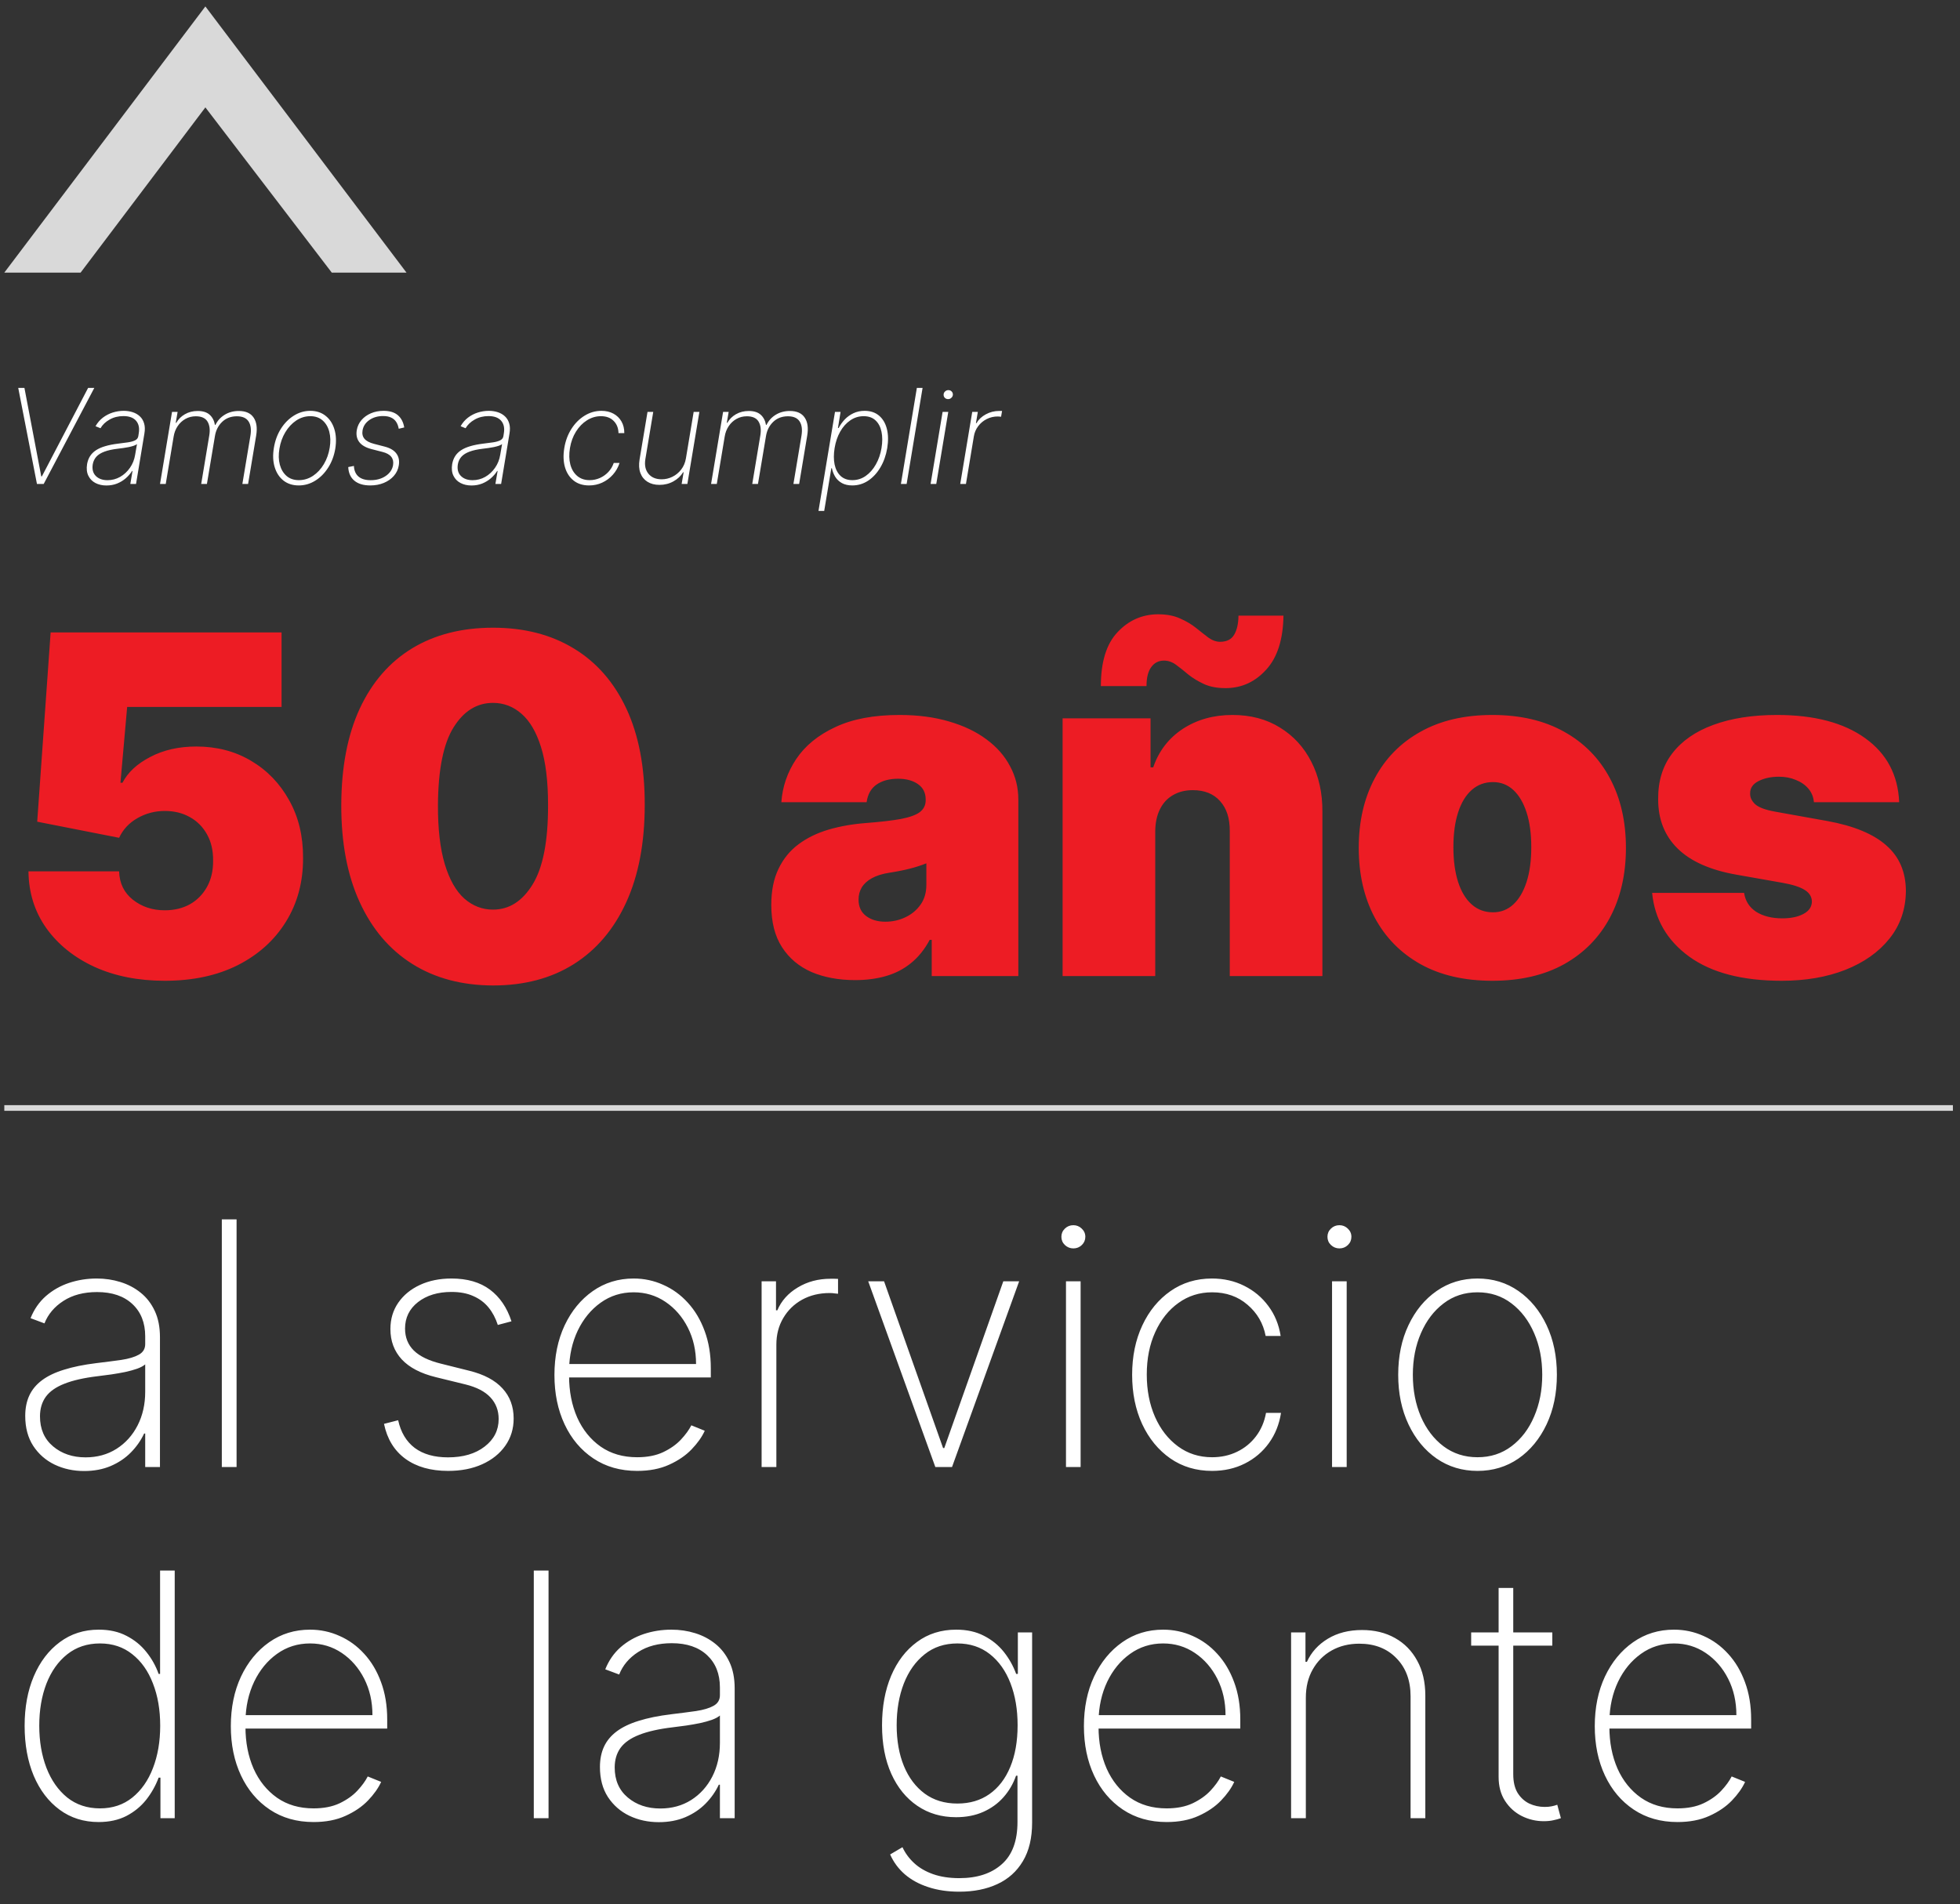 <svg width="282" height="274" viewBox="0 0 282 274" fill="none" xmlns="http://www.w3.org/2000/svg">
<rect x="0" y="0" width="282" height="274" fill="#333333" stroke="none"/>
<path fill-rule="evenodd" clip-rule="evenodd" d="M29.549 0.925L58.485 39.23H47.735L29.549 15.454L11.597 39.23H0.62L29.549 0.925Z" fill="#D9D9D9"/>
<path d="M3.515 55.822L5.937 68.554H6.025L12.677 55.822H13.568L6.288 69.64H5.316L2.624 55.822H3.515ZM15.315 69.863C14.717 69.863 14.189 69.743 13.73 69.505C13.275 69.267 12.936 68.918 12.711 68.459C12.486 68 12.425 67.443 12.529 66.786C12.605 66.354 12.747 65.974 12.954 65.646C13.161 65.317 13.444 65.034 13.804 64.796C14.164 64.557 14.605 64.362 15.127 64.209C15.653 64.051 16.267 63.93 16.968 63.844C17.508 63.781 17.99 63.718 18.412 63.655C18.835 63.592 19.177 63.496 19.438 63.365C19.699 63.235 19.852 63.039 19.897 62.778L19.964 62.346C20.09 61.595 19.962 60.997 19.58 60.552C19.197 60.102 18.588 59.877 17.751 59.877C17.014 59.877 16.352 60.043 15.768 60.376C15.183 60.705 14.746 61.121 14.459 61.624L13.743 61.334C14.022 60.839 14.375 60.428 14.803 60.099C15.235 59.771 15.707 59.526 16.22 59.364C16.737 59.202 17.263 59.121 17.798 59.121C18.262 59.121 18.694 59.186 19.094 59.317C19.494 59.447 19.836 59.645 20.119 59.911C20.407 60.176 20.612 60.516 20.733 60.929C20.859 61.339 20.873 61.829 20.774 62.4L19.573 69.64H18.75L19.067 67.771H19.006C18.763 68.158 18.457 68.511 18.088 68.83C17.724 69.145 17.308 69.397 16.84 69.586C16.372 69.77 15.864 69.863 15.315 69.863ZM15.471 69.1C16.118 69.1 16.721 68.943 17.279 68.628C17.841 68.308 18.313 67.872 18.696 67.319C19.083 66.766 19.332 66.138 19.445 65.436L19.708 63.912C19.586 64.002 19.422 64.083 19.215 64.154C19.008 64.222 18.777 64.283 18.52 64.337C18.268 64.386 18.005 64.431 17.731 64.472C17.461 64.508 17.198 64.541 16.942 64.573C16.172 64.663 15.536 64.802 15.032 64.991C14.528 65.176 14.139 65.418 13.865 65.72C13.595 66.021 13.422 66.386 13.345 66.813C13.233 67.519 13.377 68.077 13.777 68.486C14.182 68.895 14.746 69.1 15.471 69.1ZM23.024 69.64L24.751 59.276H25.554L25.284 60.842H25.365C25.658 60.324 26.072 59.913 26.607 59.607C27.147 59.297 27.758 59.141 28.442 59.141C29.189 59.141 29.762 59.321 30.163 59.681C30.563 60.041 30.817 60.529 30.925 61.145H30.999C31.296 60.534 31.737 60.048 32.322 59.688C32.911 59.324 33.59 59.141 34.359 59.141C35.358 59.141 36.069 59.459 36.491 60.093C36.919 60.722 37.04 61.586 36.856 62.684L35.695 69.64H34.872L36.033 62.684C36.172 61.816 36.082 61.136 35.763 60.646C35.443 60.151 34.883 59.904 34.083 59.904C33.228 59.904 32.522 60.172 31.964 60.707C31.406 61.242 31.06 61.923 30.925 62.751L29.771 69.64H28.948L30.115 62.63C30.246 61.82 30.158 61.163 29.852 60.66C29.546 60.156 28.986 59.904 28.172 59.904C27.628 59.904 27.131 60.03 26.681 60.282C26.231 60.534 25.858 60.88 25.561 61.321C25.264 61.762 25.071 62.268 24.981 62.839L23.847 69.64H23.024ZM42.984 69.856C42.12 69.856 41.389 69.624 40.791 69.161C40.197 68.693 39.774 68.05 39.523 67.231C39.271 66.413 39.232 65.477 39.408 64.424C39.579 63.399 39.916 62.488 40.42 61.692C40.928 60.891 41.549 60.264 42.282 59.809C43.015 59.351 43.803 59.121 44.644 59.121C45.512 59.121 46.243 59.357 46.837 59.83C47.435 60.297 47.86 60.943 48.112 61.766C48.364 62.585 48.406 63.518 48.24 64.566C48.069 65.587 47.727 66.498 47.214 67.299C46.706 68.095 46.085 68.72 45.352 69.174C44.619 69.629 43.83 69.856 42.984 69.856ZM42.997 69.094C43.735 69.094 44.414 68.887 45.035 68.473C45.656 68.059 46.175 67.499 46.594 66.793C47.016 66.087 47.297 65.297 47.437 64.424C47.576 63.579 47.556 62.814 47.376 62.13C47.196 61.442 46.875 60.898 46.411 60.498C45.948 60.093 45.361 59.89 44.65 59.89C43.917 59.89 43.238 60.099 42.613 60.518C41.992 60.936 41.47 61.498 41.047 62.205C40.625 62.911 40.343 63.698 40.204 64.566C40.06 65.407 40.078 66.172 40.258 66.86C40.442 67.544 40.766 68.088 41.23 68.493C41.697 68.893 42.287 69.094 42.997 69.094ZM58.16 61.51L57.37 61.699C57.303 61.316 57.182 60.99 57.006 60.72C56.831 60.446 56.588 60.237 56.277 60.093C55.972 59.944 55.587 59.87 55.124 59.87C54.346 59.87 53.682 60.063 53.133 60.45C52.584 60.837 52.261 61.337 52.162 61.948C52.081 62.434 52.175 62.834 52.445 63.149C52.715 63.464 53.172 63.705 53.815 63.871L55.353 64.269C56.136 64.472 56.696 64.805 57.033 65.268C57.375 65.731 57.49 66.298 57.377 66.968C57.287 67.539 57.051 68.043 56.669 68.48C56.291 68.911 55.81 69.249 55.225 69.492C54.64 69.734 53.988 69.856 53.268 69.856C52.297 69.856 51.536 69.629 50.988 69.174C50.439 68.716 50.144 68.061 50.104 67.211L50.92 67.049C50.952 67.719 51.172 68.23 51.581 68.581C51.991 68.927 52.573 69.1 53.329 69.1C54.188 69.1 54.914 68.895 55.508 68.486C56.102 68.077 56.451 67.555 56.554 66.921C56.63 66.449 56.543 66.053 56.291 65.733C56.039 65.414 55.616 65.18 55.023 65.032L53.45 64.627C52.632 64.415 52.045 64.078 51.689 63.615C51.339 63.147 51.219 62.576 51.332 61.901C51.426 61.352 51.651 60.869 52.007 60.45C52.366 60.032 52.821 59.706 53.369 59.472C53.918 59.238 54.523 59.121 55.184 59.121C56.071 59.121 56.757 59.33 57.242 59.749C57.728 60.163 58.034 60.749 58.16 61.51ZM67.844 69.863C67.246 69.863 66.717 69.743 66.258 69.505C65.804 69.267 65.464 68.918 65.239 68.459C65.014 68 64.954 67.443 65.057 66.786C65.134 66.354 65.275 65.974 65.482 65.646C65.689 65.317 65.972 65.034 66.332 64.796C66.692 64.557 67.133 64.362 67.655 64.209C68.181 64.051 68.795 63.93 69.497 63.844C70.037 63.781 70.518 63.718 70.941 63.655C71.364 63.592 71.705 63.496 71.966 63.365C72.227 63.235 72.38 63.039 72.425 62.778L72.493 62.346C72.618 61.595 72.49 60.997 72.108 60.552C71.726 60.102 71.116 59.877 70.279 59.877C69.542 59.877 68.881 60.043 68.296 60.376C67.711 60.705 67.275 61.121 66.987 61.624L66.272 61.334C66.55 60.839 66.904 60.428 67.331 60.099C67.763 59.771 68.235 59.526 68.748 59.364C69.265 59.202 69.791 59.121 70.327 59.121C70.79 59.121 71.222 59.186 71.622 59.317C72.022 59.447 72.364 59.645 72.648 59.911C72.936 60.176 73.14 60.516 73.262 60.929C73.388 61.339 73.401 61.829 73.302 62.4L72.101 69.64H71.278L71.595 67.771H71.534C71.291 68.158 70.986 68.511 70.617 68.83C70.252 69.145 69.836 69.397 69.369 69.586C68.901 69.77 68.392 69.863 67.844 69.863ZM67.999 69.1C68.647 69.1 69.249 68.943 69.807 68.628C70.369 68.308 70.842 67.872 71.224 67.319C71.611 66.766 71.861 66.138 71.973 65.436L72.236 63.912C72.115 64.002 71.951 64.083 71.744 64.154C71.537 64.222 71.305 64.283 71.049 64.337C70.797 64.386 70.534 64.431 70.259 64.472C69.989 64.508 69.726 64.541 69.47 64.573C68.701 64.663 68.064 64.802 67.56 64.991C67.057 65.176 66.668 65.418 66.393 65.72C66.123 66.021 65.95 66.386 65.874 66.813C65.761 67.519 65.905 68.077 66.305 68.486C66.71 68.895 67.275 69.1 67.999 69.1ZM84.755 69.856C83.86 69.856 83.118 69.622 82.529 69.154C81.94 68.686 81.526 68.048 81.287 67.238C81.054 66.428 81.02 65.513 81.186 64.492C81.353 63.462 81.692 62.542 82.205 61.732C82.718 60.923 83.35 60.286 84.101 59.823C84.852 59.355 85.662 59.121 86.53 59.121C87.191 59.121 87.769 59.256 88.264 59.526C88.759 59.796 89.143 60.172 89.418 60.653C89.692 61.134 89.827 61.692 89.823 62.326H88.986C88.972 61.606 88.741 61.022 88.291 60.572C87.846 60.117 87.234 59.89 86.456 59.89C85.745 59.89 85.077 60.088 84.452 60.484C83.831 60.875 83.305 61.415 82.873 62.103C82.441 62.792 82.151 63.583 82.003 64.478C81.859 65.356 81.877 66.143 82.057 66.84C82.241 67.533 82.569 68.081 83.042 68.486C83.519 68.891 84.117 69.094 84.837 69.094C85.349 69.094 85.837 68.992 86.301 68.79C86.764 68.583 87.171 68.295 87.522 67.926C87.873 67.553 88.134 67.117 88.305 66.617H89.141C88.934 67.26 88.613 67.825 88.176 68.311C87.745 68.797 87.234 69.177 86.645 69.451C86.06 69.721 85.43 69.856 84.755 69.856ZM98.688 65.963L99.802 59.276H100.625L98.898 69.64H98.074L98.358 67.96H98.284C97.96 68.495 97.496 68.931 96.894 69.269C96.291 69.606 95.621 69.775 94.883 69.775C94.204 69.775 93.628 69.626 93.156 69.33C92.683 69.033 92.344 68.612 92.137 68.068C91.934 67.519 91.896 66.867 92.022 66.111L93.162 59.276H93.986L92.852 66.078C92.713 66.941 92.861 67.641 93.297 68.176C93.734 68.707 94.368 68.972 95.2 68.972C95.74 68.972 96.255 68.851 96.745 68.608C97.24 68.365 97.661 68.018 98.007 67.569C98.358 67.114 98.585 66.579 98.688 65.963ZM102.308 69.64L104.036 59.276H104.838L104.569 60.842H104.65C104.942 60.324 105.356 59.913 105.891 59.607C106.431 59.297 107.042 59.141 107.726 59.141C108.473 59.141 109.046 59.321 109.447 59.681C109.847 60.041 110.101 60.529 110.209 61.145H110.283C110.58 60.534 111.021 60.048 111.606 59.688C112.195 59.324 112.874 59.141 113.643 59.141C114.642 59.141 115.353 59.459 115.776 60.093C116.203 60.722 116.324 61.586 116.14 62.684L114.979 69.64H114.156L115.317 62.684C115.456 61.816 115.366 61.136 115.047 60.646C114.728 60.151 114.167 59.904 113.367 59.904C112.512 59.904 111.806 60.172 111.248 60.707C110.69 61.242 110.344 61.923 110.209 62.751L109.055 69.64H108.232L109.4 62.63C109.53 61.82 109.442 61.163 109.136 60.66C108.83 60.156 108.27 59.904 107.456 59.904C106.912 59.904 106.415 60.03 105.965 60.282C105.515 60.534 105.142 60.88 104.845 61.321C104.548 61.762 104.355 62.268 104.265 62.839L103.131 69.64H102.308ZM117.761 73.526L120.136 59.276H120.939L120.561 61.591H120.662C120.896 61.145 121.188 60.736 121.539 60.363C121.895 59.989 122.311 59.69 122.788 59.465C123.269 59.236 123.806 59.121 124.4 59.121C125.237 59.121 125.927 59.351 126.472 59.809C127.016 60.268 127.391 60.9 127.598 61.705C127.805 62.511 127.823 63.437 127.652 64.485C127.477 65.529 127.148 66.455 126.667 67.265C126.19 68.07 125.606 68.704 124.913 69.168C124.22 69.626 123.46 69.856 122.632 69.856C122.043 69.856 121.544 69.743 121.134 69.519C120.73 69.294 120.41 68.995 120.176 68.621C119.943 68.243 119.781 67.829 119.691 67.38H119.61L118.584 73.526H117.761ZM120.082 64.478C119.938 65.36 119.938 66.15 120.082 66.847C120.23 67.539 120.518 68.088 120.946 68.493C121.377 68.893 121.942 69.094 122.639 69.094C123.345 69.094 123.986 68.891 124.562 68.486C125.142 68.077 125.628 67.524 126.019 66.826C126.415 66.129 126.685 65.347 126.829 64.478C126.973 63.61 126.973 62.83 126.829 62.137C126.685 61.444 126.4 60.898 125.972 60.498C125.545 60.093 124.974 59.89 124.258 59.89C123.557 59.89 122.916 60.09 122.335 60.491C121.755 60.887 121.269 61.431 120.878 62.124C120.491 62.812 120.226 63.597 120.082 64.478ZM132.738 55.822L130.444 69.64H129.621L131.915 55.822H132.738ZM133.892 69.64L135.619 59.276H136.435L134.708 69.64H133.892ZM136.415 57.434C136.222 57.434 136.06 57.369 135.929 57.239C135.803 57.104 135.749 56.94 135.767 56.746C135.776 56.584 135.848 56.443 135.983 56.321C136.118 56.2 136.273 56.139 136.449 56.139C136.642 56.139 136.802 56.206 136.928 56.341C137.054 56.472 137.11 56.632 137.097 56.82C137.083 56.987 137.009 57.131 136.874 57.252C136.743 57.374 136.591 57.434 136.415 57.434ZM138.156 69.64L139.883 59.276H140.686L140.416 60.896H140.49C140.796 60.365 141.246 59.94 141.84 59.62C142.434 59.297 143.072 59.135 143.756 59.135C143.833 59.135 143.904 59.135 143.972 59.135C144.039 59.135 144.107 59.137 144.174 59.141L144.033 59.971C143.979 59.967 143.913 59.96 143.837 59.951C143.765 59.938 143.675 59.931 143.567 59.931C142.991 59.931 142.458 60.054 141.968 60.302C141.478 60.549 141.068 60.891 140.74 61.328C140.412 61.759 140.203 62.254 140.113 62.812L138.979 69.64H138.156Z" fill="white"/>
<path d="M23.705 141.136C19.906 141.136 16.534 140.468 13.587 139.132C10.658 137.78 8.347 135.92 6.657 133.554C4.983 131.187 4.13 128.467 4.097 125.392H17.137C17.186 127.098 17.846 128.459 19.117 129.473C20.405 130.487 21.934 130.994 23.705 130.994C25.074 130.994 26.281 130.704 27.328 130.125C28.374 129.529 29.195 128.692 29.791 127.613C30.386 126.535 30.676 125.279 30.66 123.846C30.676 122.397 30.386 121.142 29.791 120.079C29.195 119.001 28.374 118.172 27.328 117.592C26.281 116.996 25.074 116.699 23.705 116.699C22.289 116.699 20.977 117.045 19.769 117.737C18.578 118.413 17.701 119.355 17.137 120.562L5.353 118.244L7.285 91.005H40.512V101.727H18.296L17.33 112.642H17.62C18.393 111.145 19.729 109.905 21.629 108.923C23.528 107.925 25.734 107.426 28.245 107.426C31.191 107.426 33.815 108.11 36.117 109.478C38.435 110.847 40.263 112.738 41.599 115.153C42.951 117.552 43.619 120.321 43.603 123.46C43.619 126.905 42.798 129.964 41.14 132.636C39.498 135.292 37.188 137.377 34.21 138.89C31.231 140.388 27.73 141.136 23.705 141.136ZM70.932 141.812C66.441 141.796 62.561 140.758 59.293 138.697C56.025 136.637 53.506 133.666 51.735 129.787C49.964 125.907 49.087 121.254 49.103 115.829C49.119 110.388 50.004 105.768 51.759 101.969C53.53 98.169 56.041 95.28 59.293 93.299C62.561 91.319 66.441 90.329 70.932 90.329C75.424 90.329 79.303 91.327 82.572 93.324C85.84 95.304 88.359 98.193 90.13 101.993C91.9 105.792 92.778 110.404 92.762 115.829C92.762 121.287 91.876 125.955 90.106 129.835C88.335 133.715 85.815 136.685 82.547 138.746C79.295 140.79 75.424 141.812 70.932 141.812ZM70.932 130.897C73.25 130.897 75.15 129.69 76.631 127.275C78.128 124.844 78.869 121.029 78.853 115.829C78.853 112.433 78.515 109.656 77.838 107.498C77.162 105.341 76.229 103.747 75.037 102.717C73.846 101.671 72.478 101.147 70.932 101.147C68.614 101.147 66.722 102.323 65.257 104.673C63.793 107.023 63.044 110.742 63.012 115.829C62.996 119.29 63.326 122.14 64.002 124.378C64.678 126.599 65.612 128.241 66.803 129.304C68.01 130.366 69.387 130.897 70.932 130.897ZM123.043 141.04C120.677 141.04 118.584 140.653 116.765 139.88C114.962 139.092 113.545 137.9 112.515 136.307C111.484 134.713 110.969 132.684 110.969 130.221C110.969 128.193 111.315 126.462 112.008 125.03C112.7 123.581 113.666 122.397 114.905 121.48C116.145 120.562 117.586 119.862 119.228 119.379C120.886 118.896 122.673 118.582 124.589 118.437C126.665 118.276 128.331 118.083 129.587 117.858C130.859 117.616 131.776 117.286 132.34 116.868C132.903 116.433 133.185 115.862 133.185 115.153V115.057C133.185 114.091 132.815 113.35 132.074 112.835C131.334 112.32 130.384 112.062 129.225 112.062C127.953 112.062 126.915 112.344 126.11 112.907C125.321 113.455 124.846 114.3 124.685 115.443H112.418C112.579 113.189 113.295 111.112 114.567 109.213C115.855 107.297 117.731 105.768 120.194 104.625C122.657 103.466 125.732 102.886 129.418 102.886C132.074 102.886 134.457 103.2 136.566 103.828C138.675 104.44 140.47 105.301 141.951 106.412C143.432 107.506 144.559 108.794 145.331 110.275C146.12 111.74 146.515 113.334 146.515 115.057V140.46H134.054V135.244H133.765C133.024 136.629 132.123 137.747 131.06 138.601C130.014 139.454 128.814 140.074 127.462 140.46C126.126 140.846 124.653 141.04 123.043 141.04ZM127.39 132.636C128.404 132.636 129.354 132.427 130.239 132.008C131.141 131.59 131.873 130.986 132.437 130.197C133 129.408 133.282 128.451 133.282 127.324V124.233C132.928 124.378 132.549 124.514 132.147 124.643C131.76 124.772 131.342 124.893 130.891 125.005C130.456 125.118 129.99 125.223 129.491 125.319C129.008 125.416 128.5 125.504 127.969 125.585C126.939 125.746 126.094 126.012 125.434 126.382C124.79 126.736 124.307 127.179 123.985 127.71C123.679 128.225 123.526 128.805 123.526 129.449C123.526 130.479 123.888 131.268 124.613 131.815C125.337 132.362 126.263 132.636 127.39 132.636ZM166.213 119.596V140.46H152.884V103.369H165.537V110.42H165.923C166.728 108.07 168.145 106.227 170.173 104.89C172.218 103.554 174.6 102.886 177.321 102.886C179.945 102.886 182.223 103.49 184.155 104.697C186.103 105.888 187.608 107.531 188.671 109.623C189.749 111.716 190.28 114.107 190.264 116.795V140.46H176.935V119.596C176.951 117.761 176.484 116.32 175.534 115.274C174.6 114.228 173.296 113.704 171.622 113.704C170.528 113.704 169.57 113.946 168.749 114.429C167.944 114.896 167.324 115.572 166.889 116.457C166.455 117.326 166.229 118.373 166.213 119.596ZM164.957 98.733H158.389C158.389 95.255 159.186 92.672 160.78 90.981C162.374 89.275 164.314 88.414 166.6 88.397C167.855 88.397 168.918 88.599 169.787 89.001C170.672 89.388 171.445 89.846 172.105 90.378C172.765 90.909 173.361 91.376 173.892 91.778C174.439 92.165 175.003 92.358 175.582 92.358C176.516 92.342 177.176 92.004 177.563 91.344C177.965 90.683 178.174 89.766 178.19 88.591H184.662C184.614 92.004 183.793 94.587 182.199 96.342C180.621 98.097 178.706 98.99 176.452 99.022C175.196 99.039 174.126 98.845 173.24 98.443C172.371 98.04 171.614 97.582 170.97 97.067C170.342 96.535 169.755 96.068 169.207 95.666C168.66 95.263 168.081 95.062 167.469 95.062C166.696 95.062 166.084 95.376 165.634 96.004C165.183 96.616 164.957 97.525 164.957 98.733ZM214.714 141.136C210.689 141.136 207.244 140.339 204.379 138.746C201.513 137.136 199.316 134.898 197.786 132.032C196.257 129.151 195.492 125.81 195.492 122.011C195.492 118.212 196.257 114.879 197.786 112.014C199.316 109.132 201.513 106.895 204.379 105.301C207.244 103.691 210.689 102.886 214.714 102.886C218.738 102.886 222.184 103.691 225.049 105.301C227.915 106.895 230.112 109.132 231.641 112.014C233.171 114.879 233.935 118.212 233.935 122.011C233.935 125.81 233.171 129.151 231.641 132.032C230.112 134.898 227.915 137.136 225.049 138.746C222.184 140.339 218.738 141.136 214.714 141.136ZM214.81 131.284C215.937 131.284 216.911 130.906 217.732 130.149C218.553 129.392 219.189 128.314 219.64 126.913C220.091 125.513 220.316 123.846 220.316 121.915C220.316 119.967 220.091 118.3 219.64 116.916C219.189 115.515 218.553 114.437 217.732 113.68C216.911 112.924 215.937 112.545 214.81 112.545C213.619 112.545 212.597 112.924 211.744 113.68C210.89 114.437 210.238 115.515 209.788 116.916C209.337 118.3 209.112 119.967 209.112 121.915C209.112 123.846 209.337 125.513 209.788 126.913C210.238 128.314 210.89 129.392 211.744 130.149C212.597 130.906 213.619 131.284 214.81 131.284ZM273.248 115.443H260.981C260.917 114.686 260.651 114.034 260.184 113.487C259.717 112.94 259.113 112.521 258.373 112.231C257.649 111.925 256.844 111.772 255.958 111.772C254.815 111.772 253.833 111.982 253.012 112.4C252.191 112.819 251.789 113.415 251.805 114.187C251.789 114.735 252.022 115.242 252.505 115.709C253.004 116.175 253.962 116.538 255.379 116.795L262.913 118.147C266.712 118.84 269.537 120.007 271.389 121.649C273.256 123.275 274.198 125.456 274.214 128.193C274.198 130.833 273.409 133.127 271.847 135.075C270.302 137.007 268.185 138.504 265.497 139.567C262.824 140.613 259.774 141.136 256.345 141.136C250.678 141.136 246.243 139.977 243.039 137.659C239.852 135.341 238.073 132.282 237.703 128.483H250.935C251.113 129.658 251.692 130.567 252.674 131.211C253.672 131.839 254.928 132.153 256.441 132.153C257.665 132.153 258.671 131.944 259.46 131.525C260.265 131.107 260.675 130.511 260.691 129.738C260.675 129.03 260.321 128.467 259.629 128.048C258.953 127.629 257.89 127.291 256.441 127.034L249.873 125.875C246.09 125.215 243.256 123.959 241.373 122.108C239.489 120.256 238.556 117.874 238.572 114.96C238.556 112.384 239.232 110.203 240.6 108.416C241.985 106.613 243.957 105.245 246.516 104.311C249.092 103.361 252.143 102.886 255.668 102.886C261.029 102.886 265.255 103.997 268.346 106.219C271.453 108.44 273.087 111.515 273.248 115.443Z" fill="#ED1C24"/>
<path d="M12.104 211.684C10.562 211.684 9.146 211.377 7.859 210.762C6.583 210.147 5.556 209.248 4.779 208.065C4.013 206.882 3.63 205.443 3.63 203.75C3.63 202.636 3.828 201.656 4.222 200.809C4.616 199.962 5.225 199.231 6.049 198.616C6.873 198.002 7.928 197.497 9.216 197.103C10.504 196.697 12.041 196.383 13.827 196.163C15.184 196 16.397 195.844 17.464 195.693C18.531 195.531 19.366 195.281 19.97 194.945C20.584 194.608 20.892 194.098 20.892 193.414V192.3C20.892 190.351 20.277 188.802 19.047 187.654C17.818 186.506 16.124 185.931 13.966 185.931C12.052 185.931 10.44 186.355 9.129 187.202C7.83 188.037 6.919 189.116 6.397 190.438L4.396 189.69C4.906 188.414 5.643 187.352 6.606 186.506C7.58 185.659 8.694 185.027 9.947 184.609C11.211 184.191 12.534 183.982 13.914 183.982C15.109 183.982 16.246 184.151 17.325 184.487C18.415 184.824 19.384 185.334 20.231 186.018C21.089 186.703 21.768 187.579 22.266 188.646C22.765 189.701 23.015 190.966 23.015 192.439V211.11H20.892V206.29H20.735C20.271 207.288 19.633 208.198 18.821 209.022C18.021 209.834 17.052 210.484 15.915 210.971C14.79 211.446 13.52 211.684 12.104 211.684ZM12.313 209.718C13.984 209.718 15.463 209.312 16.75 208.5C18.05 207.676 19.065 206.551 19.796 205.124C20.526 203.697 20.892 202.079 20.892 200.269V196.337C20.625 196.569 20.236 196.778 19.726 196.963C19.227 197.137 18.659 197.294 18.021 197.433C17.394 197.561 16.733 197.677 16.037 197.781C15.353 197.874 14.686 197.961 14.036 198.042C12.087 198.274 10.498 198.634 9.268 199.121C8.05 199.597 7.157 200.223 6.589 201C6.032 201.777 5.753 202.717 5.753 203.819C5.753 205.64 6.38 207.079 7.633 208.134C8.885 209.19 10.446 209.718 12.313 209.718ZM34.038 175.474V211.11H31.915V175.474H34.038ZM73.589 190.142L71.623 190.664C71.31 189.69 70.863 188.849 70.283 188.141C69.703 187.434 68.972 186.888 68.091 186.506C67.221 186.111 66.177 185.914 64.959 185.914C62.998 185.914 61.392 186.401 60.139 187.376C58.898 188.35 58.277 189.62 58.277 191.186C58.277 192.462 58.7 193.518 59.547 194.353C60.394 195.177 61.687 195.803 63.428 196.232L67.534 197.259C69.645 197.781 71.234 198.628 72.302 199.8C73.369 200.96 73.903 202.404 73.903 204.132C73.903 205.606 73.502 206.911 72.702 208.047C71.901 209.184 70.794 210.072 69.379 210.71C67.975 211.348 66.339 211.667 64.472 211.667C61.977 211.667 59.93 211.087 58.329 209.927C56.728 208.755 55.702 207.079 55.249 204.898L57.285 204.376C57.668 206.116 58.462 207.444 59.669 208.361C60.887 209.266 62.482 209.718 64.454 209.718C66.635 209.718 68.392 209.202 69.727 208.169C71.072 207.137 71.745 205.814 71.745 204.202C71.745 202.972 71.35 201.934 70.562 201.087C69.773 200.24 68.578 199.62 66.977 199.225L62.714 198.181C60.533 197.648 58.898 196.795 57.807 195.623C56.717 194.44 56.171 192.984 56.171 191.256C56.171 189.817 56.548 188.553 57.303 187.463C58.056 186.372 59.095 185.52 60.417 184.905C61.74 184.29 63.254 183.982 64.959 183.982C67.221 183.982 69.065 184.516 70.492 185.583C71.919 186.651 72.951 188.17 73.589 190.142ZM91.673 211.667C89.26 211.667 87.16 211.069 85.374 209.875C83.588 208.68 82.207 207.044 81.233 204.968C80.258 202.891 79.771 200.525 79.771 197.868C79.771 195.2 80.258 192.822 81.233 190.734C82.219 188.646 83.57 186.999 85.287 185.792C87.004 184.586 88.964 183.982 91.168 183.982C92.665 183.982 94.08 184.284 95.414 184.887C96.76 185.479 97.943 186.337 98.964 187.463C99.996 188.588 100.802 189.945 101.382 191.534C101.974 193.124 102.27 194.91 102.27 196.894V198.216H81.111V196.285H100.147C100.147 194.347 99.753 192.602 98.964 191.047C98.175 189.493 97.102 188.257 95.745 187.341C94.387 186.424 92.862 185.966 91.168 185.966C89.394 185.966 87.81 186.465 86.418 187.463C85.037 188.449 83.941 189.783 83.129 191.465C82.329 193.147 81.911 195.026 81.876 197.103V197.973C81.876 200.2 82.265 202.201 83.042 203.976C83.831 205.739 84.956 207.137 86.418 208.169C87.88 209.19 89.631 209.701 91.673 209.701C93.135 209.701 94.382 209.457 95.414 208.97C96.458 208.471 97.311 207.868 97.972 207.16C98.633 206.452 99.132 205.768 99.468 205.107L101.4 205.89C100.994 206.783 100.362 207.676 99.503 208.57C98.656 209.451 97.578 210.188 96.267 210.779C94.967 211.371 93.436 211.667 91.673 211.667ZM109.578 211.11V184.383H111.649V188.559H111.84C112.42 187.19 113.4 186.094 114.781 185.27C116.161 184.435 117.733 184.017 119.496 184.017C119.682 184.017 119.868 184.017 120.053 184.017C120.239 184.017 120.413 184.023 120.575 184.035V186.175C120.436 186.163 120.268 186.146 120.071 186.123C119.885 186.088 119.653 186.071 119.375 186.071C117.89 186.071 116.567 186.39 115.407 187.028C114.259 187.666 113.354 188.547 112.693 189.672C112.032 190.786 111.701 192.062 111.701 193.501V211.11H109.578ZM146.633 184.383L136.975 211.11H134.574L124.917 184.383H127.196L135.688 208.378H135.862L144.353 184.383H146.633ZM153.371 211.11V184.383H155.476V211.11H153.371ZM154.432 179.65C153.968 179.65 153.562 179.487 153.214 179.163C152.878 178.838 152.71 178.443 152.71 177.979C152.71 177.515 152.878 177.121 153.214 176.796C153.551 176.471 153.957 176.309 154.432 176.309C154.896 176.309 155.297 176.471 155.633 176.796C155.981 177.121 156.155 177.515 156.155 177.979C156.155 178.443 155.987 178.838 155.65 179.163C155.314 179.487 154.908 179.65 154.432 179.65ZM174.391 211.667C172.117 211.667 170.116 211.069 168.388 209.875C166.659 208.668 165.308 207.021 164.333 204.933C163.371 202.845 162.889 200.478 162.889 197.833C162.889 195.188 163.376 192.822 164.351 190.734C165.325 188.646 166.677 186.999 168.405 185.792C170.134 184.586 172.123 183.982 174.373 183.982C176.067 183.982 177.61 184.331 179.002 185.027C180.406 185.723 181.566 186.691 182.482 187.932C183.41 189.174 184.002 190.612 184.257 192.248H182.099C181.751 190.438 180.881 188.942 179.489 187.758C178.109 186.564 176.409 185.966 174.391 185.966C172.581 185.966 170.969 186.477 169.554 187.497C168.138 188.507 167.025 189.904 166.213 191.691C165.401 193.466 164.995 195.502 164.995 197.799C164.995 200.061 165.389 202.091 166.178 203.889C166.967 205.675 168.069 207.09 169.484 208.134C170.899 209.179 172.535 209.701 174.391 209.701C175.702 209.701 176.897 209.44 177.975 208.918C179.066 208.395 179.976 207.653 180.707 206.69C181.438 205.727 181.92 204.602 182.152 203.315H184.309C184.054 204.962 183.474 206.412 182.569 207.665C181.664 208.918 180.51 209.898 179.106 210.605C177.703 211.313 176.131 211.667 174.391 211.667ZM191.652 211.11V184.383H193.758V211.11H191.652ZM192.714 179.65C192.25 179.65 191.844 179.487 191.496 179.163C191.159 178.838 190.991 178.443 190.991 177.979C190.991 177.515 191.159 177.121 191.496 176.796C191.832 176.471 192.238 176.309 192.714 176.309C193.178 176.309 193.578 176.471 193.914 176.796C194.262 177.121 194.436 177.515 194.436 177.979C194.436 178.443 194.268 178.838 193.932 179.163C193.595 179.487 193.189 179.65 192.714 179.65ZM212.585 211.667C210.381 211.667 208.421 211.075 206.704 209.892C204.987 208.697 203.635 207.056 202.649 204.968C201.663 202.88 201.17 200.501 201.17 197.833C201.17 195.154 201.663 192.776 202.649 190.699C203.635 188.611 204.987 186.97 206.704 185.775C208.421 184.58 210.381 183.982 212.585 183.982C214.789 183.982 216.75 184.58 218.467 185.775C220.183 186.97 221.535 188.611 222.521 190.699C223.507 192.787 224 195.165 224 197.833C224 200.501 223.507 202.88 222.521 204.968C221.535 207.056 220.183 208.697 218.467 209.892C216.75 211.075 214.789 211.667 212.585 211.667ZM212.585 209.701C214.453 209.701 216.083 209.173 217.475 208.117C218.878 207.061 219.963 205.635 220.729 203.837C221.506 202.038 221.894 200.037 221.894 197.833C221.894 195.629 221.506 193.634 220.729 191.848C219.951 190.049 218.867 188.623 217.475 187.567C216.083 186.5 214.453 185.966 212.585 185.966C210.717 185.966 209.088 186.5 207.696 187.567C206.304 188.623 205.219 190.049 204.442 191.848C203.664 193.634 203.276 195.629 203.276 197.833C203.276 200.037 203.659 202.038 204.424 203.837C205.201 205.635 206.286 207.061 207.678 208.117C209.082 209.173 210.717 209.701 212.585 209.701Z" fill="white"/>
<path d="M14.193 262.197C12.046 262.197 10.173 261.605 8.572 260.422C6.971 259.239 5.73 257.609 4.848 255.532C3.978 253.444 3.543 251.049 3.543 248.346C3.543 245.666 3.984 243.288 4.866 241.212C5.759 239.124 7.006 237.488 8.607 236.305C10.208 235.11 12.075 234.513 14.21 234.513C15.741 234.513 17.07 234.808 18.195 235.4C19.331 235.98 20.283 236.751 21.048 237.714C21.826 238.677 22.417 239.733 22.823 240.881H23.032V226.004H25.137V261.64H23.084V255.811H22.823C22.394 256.959 21.797 258.021 21.031 258.995C20.265 259.958 19.314 260.735 18.177 261.327C17.041 261.907 15.712 262.197 14.193 262.197ZM14.384 260.231C16.194 260.231 17.742 259.714 19.03 258.682C20.329 257.638 21.321 256.223 22.005 254.436C22.701 252.638 23.049 250.602 23.049 248.329C23.049 246.055 22.701 244.031 22.005 242.256C21.321 240.469 20.329 239.066 19.03 238.045C17.742 237.012 16.194 236.496 14.384 236.496C12.551 236.496 10.979 237.018 9.668 238.062C8.369 239.095 7.372 240.504 6.676 242.291C5.991 244.077 5.649 246.09 5.649 248.329C5.649 250.567 5.991 252.586 6.676 254.384C7.372 256.182 8.369 257.609 9.668 258.665C10.979 259.709 12.551 260.231 14.384 260.231ZM45.113 262.197C42.7 262.197 40.601 261.599 38.814 260.405C37.028 259.21 35.648 257.574 34.673 255.498C33.699 253.421 33.211 251.055 33.211 248.398C33.211 245.73 33.699 243.352 34.673 241.264C35.659 239.176 37.011 237.529 38.727 236.322C40.444 235.116 42.405 234.513 44.609 234.513C46.105 234.513 47.52 234.814 48.855 235.417C50.2 236.009 51.383 236.867 52.404 237.993C53.437 239.118 54.243 240.475 54.823 242.064C55.414 243.654 55.71 245.44 55.71 247.424V248.746H34.551V246.815H53.587C53.587 244.877 53.193 243.132 52.404 241.577C51.615 240.023 50.542 238.787 49.185 237.871C47.828 236.954 46.302 236.496 44.609 236.496C42.834 236.496 41.25 236.995 39.858 237.993C38.478 238.979 37.382 240.313 36.57 241.995C35.769 243.677 35.352 245.556 35.317 247.633V248.503C35.317 250.73 35.706 252.731 36.483 254.506C37.272 256.269 38.397 257.667 39.858 258.699C41.32 259.72 43.072 260.231 45.113 260.231C46.575 260.231 47.822 259.987 48.855 259.5C49.898 259.001 50.751 258.398 51.412 257.69C52.074 256.982 52.572 256.298 52.909 255.637L54.84 256.42C54.434 257.313 53.802 258.206 52.944 259.1C52.097 259.981 51.018 260.718 49.707 261.309C48.408 261.901 46.877 262.197 45.113 262.197ZM78.923 226.004V261.64H76.8V226.004H78.923ZM94.792 262.214C93.249 262.214 91.834 261.907 90.546 261.292C89.27 260.677 88.244 259.778 87.466 258.595C86.701 257.412 86.318 255.973 86.318 254.28C86.318 253.166 86.515 252.186 86.909 251.339C87.304 250.492 87.913 249.761 88.737 249.146C89.56 248.532 90.616 248.027 91.903 247.633C93.191 247.227 94.728 246.913 96.515 246.693C97.872 246.531 99.084 246.374 100.151 246.223C101.219 246.061 102.054 245.811 102.657 245.475C103.272 245.138 103.579 244.628 103.579 243.944V242.83C103.579 240.881 102.964 239.332 101.735 238.184C100.505 237.036 98.811 236.461 96.654 236.461C94.74 236.461 93.127 236.885 91.817 237.732C90.517 238.567 89.607 239.646 89.085 240.968L87.084 240.22C87.594 238.944 88.331 237.882 89.293 237.036C90.268 236.189 91.382 235.557 92.634 235.139C93.899 234.721 95.221 234.513 96.602 234.513C97.796 234.513 98.933 234.681 100.012 235.017C101.103 235.354 102.071 235.864 102.918 236.548C103.776 237.233 104.455 238.109 104.954 239.176C105.453 240.232 105.702 241.496 105.702 242.969V261.64H103.579V256.82H103.423C102.959 257.818 102.321 258.728 101.509 259.552C100.708 260.364 99.74 261.014 98.603 261.501C97.478 261.976 96.207 262.214 94.792 262.214ZM95.001 260.248C96.671 260.248 98.15 259.842 99.438 259.03C100.737 258.206 101.752 257.081 102.483 255.654C103.214 254.227 103.579 252.609 103.579 250.799V246.867C103.312 247.099 102.924 247.308 102.413 247.493C101.915 247.667 101.346 247.824 100.708 247.963C100.082 248.091 99.421 248.207 98.725 248.311C98.04 248.404 97.373 248.491 96.724 248.572C94.775 248.804 93.185 249.164 91.956 249.651C90.738 250.127 89.844 250.753 89.276 251.53C88.719 252.308 88.441 253.247 88.441 254.349C88.441 256.17 89.067 257.609 90.32 258.665C91.573 259.72 93.133 260.248 95.001 260.248ZM138.024 272.22C136.365 272.22 134.874 271.999 133.552 271.558C132.229 271.129 131.104 270.514 130.176 269.714C129.26 268.913 128.558 267.962 128.071 266.86L129.845 265.816C130.24 266.675 130.802 267.44 131.533 268.113C132.264 268.786 133.169 269.314 134.248 269.696C135.338 270.079 136.597 270.271 138.024 270.271C140.599 270.271 142.635 269.604 144.131 268.27C145.639 266.947 146.393 264.917 146.393 262.179V255.532H146.185C145.779 256.692 145.175 257.725 144.375 258.63C143.586 259.523 142.617 260.225 141.469 260.735C140.321 261.246 139.016 261.501 137.554 261.501C135.443 261.501 133.587 260.956 131.986 259.865C130.385 258.775 129.138 257.243 128.245 255.271C127.351 253.288 126.905 250.956 126.905 248.276C126.905 245.597 127.34 243.224 128.21 241.16C129.091 239.083 130.333 237.459 131.934 236.287C133.534 235.104 135.414 234.513 137.571 234.513C139.114 234.513 140.448 234.808 141.573 235.4C142.71 235.98 143.661 236.751 144.427 237.714C145.193 238.677 145.784 239.733 146.202 240.881H146.446V234.913H148.499V262.266C148.499 264.494 148.058 266.344 147.176 267.817C146.306 269.29 145.083 270.393 143.505 271.123C141.939 271.854 140.112 272.22 138.024 272.22ZM137.745 259.535C139.532 259.535 141.069 259.082 142.356 258.177C143.656 257.261 144.653 255.962 145.349 254.28C146.057 252.586 146.411 250.579 146.411 248.259C146.411 246.009 146.069 243.996 145.384 242.221C144.7 240.446 143.708 239.048 142.409 238.027C141.109 237.007 139.555 236.496 137.745 236.496C135.901 236.496 134.329 237.018 133.03 238.062C131.73 239.095 130.733 240.498 130.037 242.273C129.352 244.048 129.01 246.043 129.01 248.259C129.01 250.486 129.358 252.447 130.054 254.14C130.75 255.822 131.748 257.145 133.047 258.108C134.346 259.059 135.912 259.535 137.745 259.535ZM167.853 262.197C165.44 262.197 163.34 261.599 161.554 260.405C159.767 259.21 158.387 257.574 157.412 255.498C156.438 253.421 155.951 251.055 155.951 248.398C155.951 245.73 156.438 243.352 157.412 241.264C158.398 239.176 159.75 237.529 161.467 236.322C163.183 235.116 165.144 234.513 167.348 234.513C168.844 234.513 170.26 234.814 171.594 235.417C172.939 236.009 174.123 236.867 175.143 237.993C176.176 239.118 176.982 240.475 177.562 242.064C178.154 243.654 178.45 245.44 178.45 247.424V248.746H157.29V246.815H176.327C176.327 244.877 175.932 243.132 175.143 241.577C174.355 240.023 173.282 238.787 171.924 237.871C170.567 236.954 169.042 236.496 167.348 236.496C165.573 236.496 163.99 236.995 162.598 237.993C161.217 238.979 160.121 240.313 159.309 241.995C158.509 243.677 158.091 245.556 158.056 247.633V248.503C158.056 250.73 158.445 252.731 159.222 254.506C160.011 256.269 161.136 257.667 162.598 258.699C164.059 259.72 165.811 260.231 167.853 260.231C169.314 260.231 170.561 259.987 171.594 259.5C172.638 259.001 173.49 258.398 174.152 257.69C174.813 256.982 175.312 256.298 175.648 255.637L177.58 256.42C177.174 257.313 176.541 258.206 175.683 259.1C174.836 259.981 173.757 260.718 172.446 261.309C171.147 261.901 169.616 262.197 167.853 262.197ZM187.881 244.309V261.64H185.758V234.913H187.828V239.141H188.037C188.664 237.761 189.667 236.653 191.048 235.818C192.428 234.982 194.069 234.565 195.972 234.565C197.77 234.565 199.348 234.948 200.705 235.713C202.074 236.479 203.141 237.569 203.907 238.984C204.684 240.388 205.072 242.064 205.072 244.013V261.64H202.95V244.1C202.95 241.827 202.271 240 200.914 238.619C199.568 237.227 197.787 236.531 195.572 236.531C194.087 236.531 192.764 236.856 191.604 237.505C190.444 238.155 189.534 239.066 188.873 240.237C188.211 241.397 187.881 242.755 187.881 244.309ZM223.343 234.913V236.809H211.667V234.913H223.343ZM215.617 228.509H217.723V255.324C217.723 256.414 217.931 257.307 218.349 258.003C218.778 258.688 219.335 259.198 220.02 259.535C220.716 259.859 221.458 260.022 222.247 260.022C222.63 260.022 222.96 259.993 223.239 259.935C223.529 259.877 223.801 259.801 224.056 259.709L224.578 261.64C224.254 261.756 223.894 261.855 223.5 261.936C223.105 262.029 222.641 262.075 222.108 262.075C220.994 262.075 219.938 261.826 218.941 261.327C217.955 260.828 217.154 260.103 216.539 259.152C215.925 258.201 215.617 257.052 215.617 255.706V228.509ZM241.353 262.197C238.94 262.197 236.84 261.599 235.054 260.405C233.267 259.21 231.887 257.574 230.912 255.498C229.938 253.421 229.451 251.055 229.451 248.398C229.451 245.73 229.938 243.352 230.912 241.264C231.898 239.176 233.25 237.529 234.967 236.322C236.683 235.116 238.644 234.513 240.848 234.513C242.344 234.513 243.76 234.814 245.094 235.417C246.439 236.009 247.623 236.867 248.643 237.993C249.676 239.118 250.482 240.475 251.062 242.064C251.654 243.654 251.95 245.44 251.95 247.424V248.746H230.79V246.815H249.827C249.827 244.877 249.432 243.132 248.643 241.577C247.855 240.023 246.782 238.787 245.424 237.871C244.067 236.954 242.542 236.496 240.848 236.496C239.073 236.496 237.49 236.995 236.098 237.993C234.717 238.979 233.621 240.313 232.809 241.995C232.009 243.677 231.591 245.556 231.556 247.633V248.503C231.556 250.73 231.945 252.731 232.722 254.506C233.511 256.269 234.636 257.667 236.098 258.699C237.559 259.72 239.311 260.231 241.353 260.231C242.814 260.231 244.061 259.987 245.094 259.5C246.138 259.001 246.99 258.398 247.652 257.69C248.313 256.982 248.812 256.298 249.148 255.637L251.08 256.42C250.674 257.313 250.041 258.206 249.183 259.1C248.336 259.981 247.257 260.718 245.946 261.309C244.647 261.901 243.116 262.197 241.353 262.197Z" fill="white"/>
<rect x="0.62" y="159.035" width="280.36" height="0.815" fill="#D9D9D9"/>
</svg>
